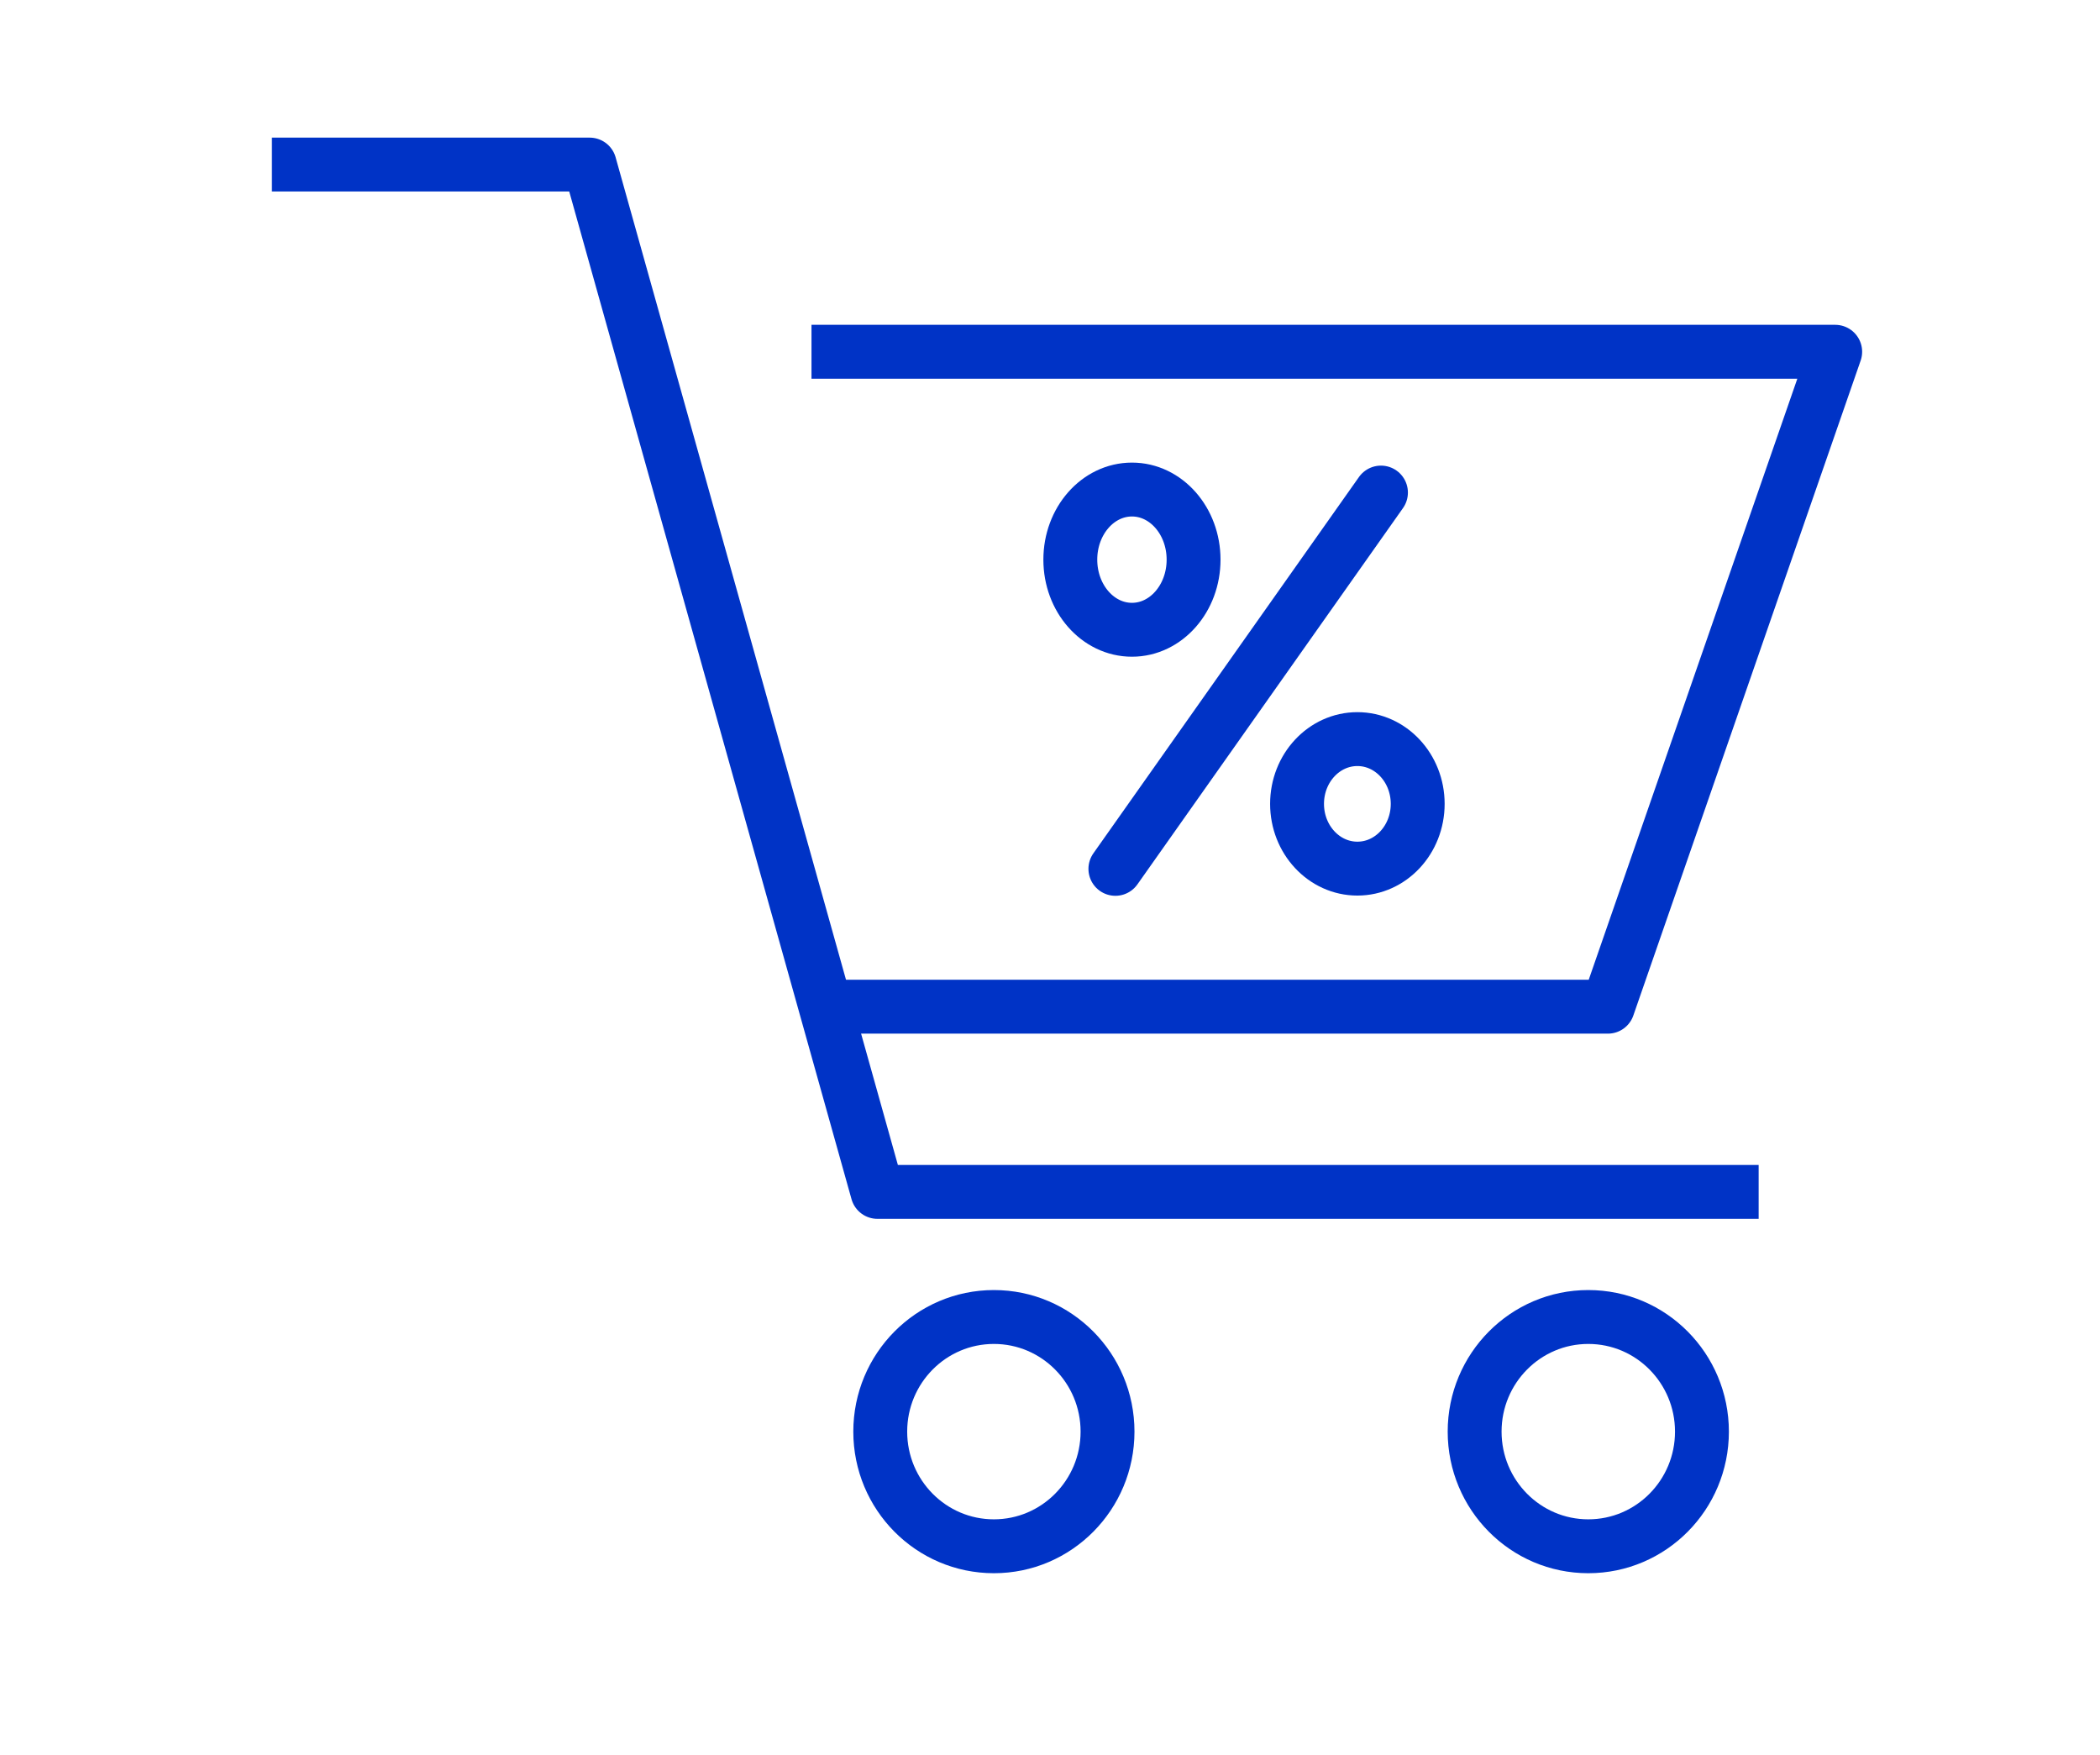 <svg width="73" height="61" viewBox="0 0 73 61" fill="none" xmlns="http://www.w3.org/2000/svg">
<mask id="mask0_132_330" style="mask-type:alpha" maskUnits="userSpaceOnUse" x="0" y="0" width="73" height="61">
<rect width="73" height="61" fill="#D9D9D9"/>
</mask>
<g mask="url(#mask0_132_330)">
<mask id="mask1_132_330" style="mask-type:alpha" maskUnits="userSpaceOnUse" x="0" y="-4" width="73" height="68">
<rect x="0.034" y="-3.698" width="72.521" height="66.87" fill="#D9D9D9"/>
</mask>
<g mask="url(#mask1_132_330)">
<path d="M9.452 5.72H20.498L30.502 41.427H61.134" stroke="#0033C6" stroke-width="1.873" stroke-linejoin="round"/>
<path d="M28.699 34.99H55.893L63.795 12.226H28.209" stroke="#0033C6" stroke-width="1.873" stroke-linejoin="round"/>
<path d="M55.212 53.744C57.394 53.744 59.163 51.96 59.163 49.759C59.163 47.559 57.394 45.775 55.212 45.775C53.03 45.775 51.261 47.559 51.261 49.759C51.261 51.96 53.03 53.744 55.212 53.744Z" stroke="#0033C6" stroke-width="1.873" stroke-linejoin="round"/>
<path d="M34.55 53.744C36.731 53.744 38.5 51.96 38.5 49.759C38.5 47.559 36.731 45.775 34.55 45.775C32.367 45.775 30.599 47.559 30.599 49.759C30.599 51.96 32.367 53.744 34.55 53.744Z" stroke="#0033C6" stroke-width="1.873" stroke-linejoin="round"/>
<path d="M41.491 19.452C41.491 20.798 40.533 21.889 39.349 21.889C38.164 21.889 37.206 20.798 37.206 19.452C37.206 18.106 38.164 17.015 39.349 17.015C40.533 17.015 41.491 18.106 41.491 19.452Z" stroke="#0033C6" stroke-width="1.873" stroke-miterlimit="10" stroke-linecap="round"/>
<path d="M49.282 27.94C49.282 29.184 48.343 30.191 47.185 30.191C46.027 30.191 45.088 29.183 45.088 27.94C45.088 26.697 46.027 25.689 47.185 25.689C48.343 25.689 49.282 26.697 49.282 27.94Z" stroke="#0033C6" stroke-width="1.873" stroke-miterlimit="10" stroke-linecap="round"/>
<path d="M48.005 17.12L38.773 30.199" stroke="#0033C6" stroke-width="1.873" stroke-miterlimit="10" stroke-linecap="round"/>
</g>
</g>
</svg>
